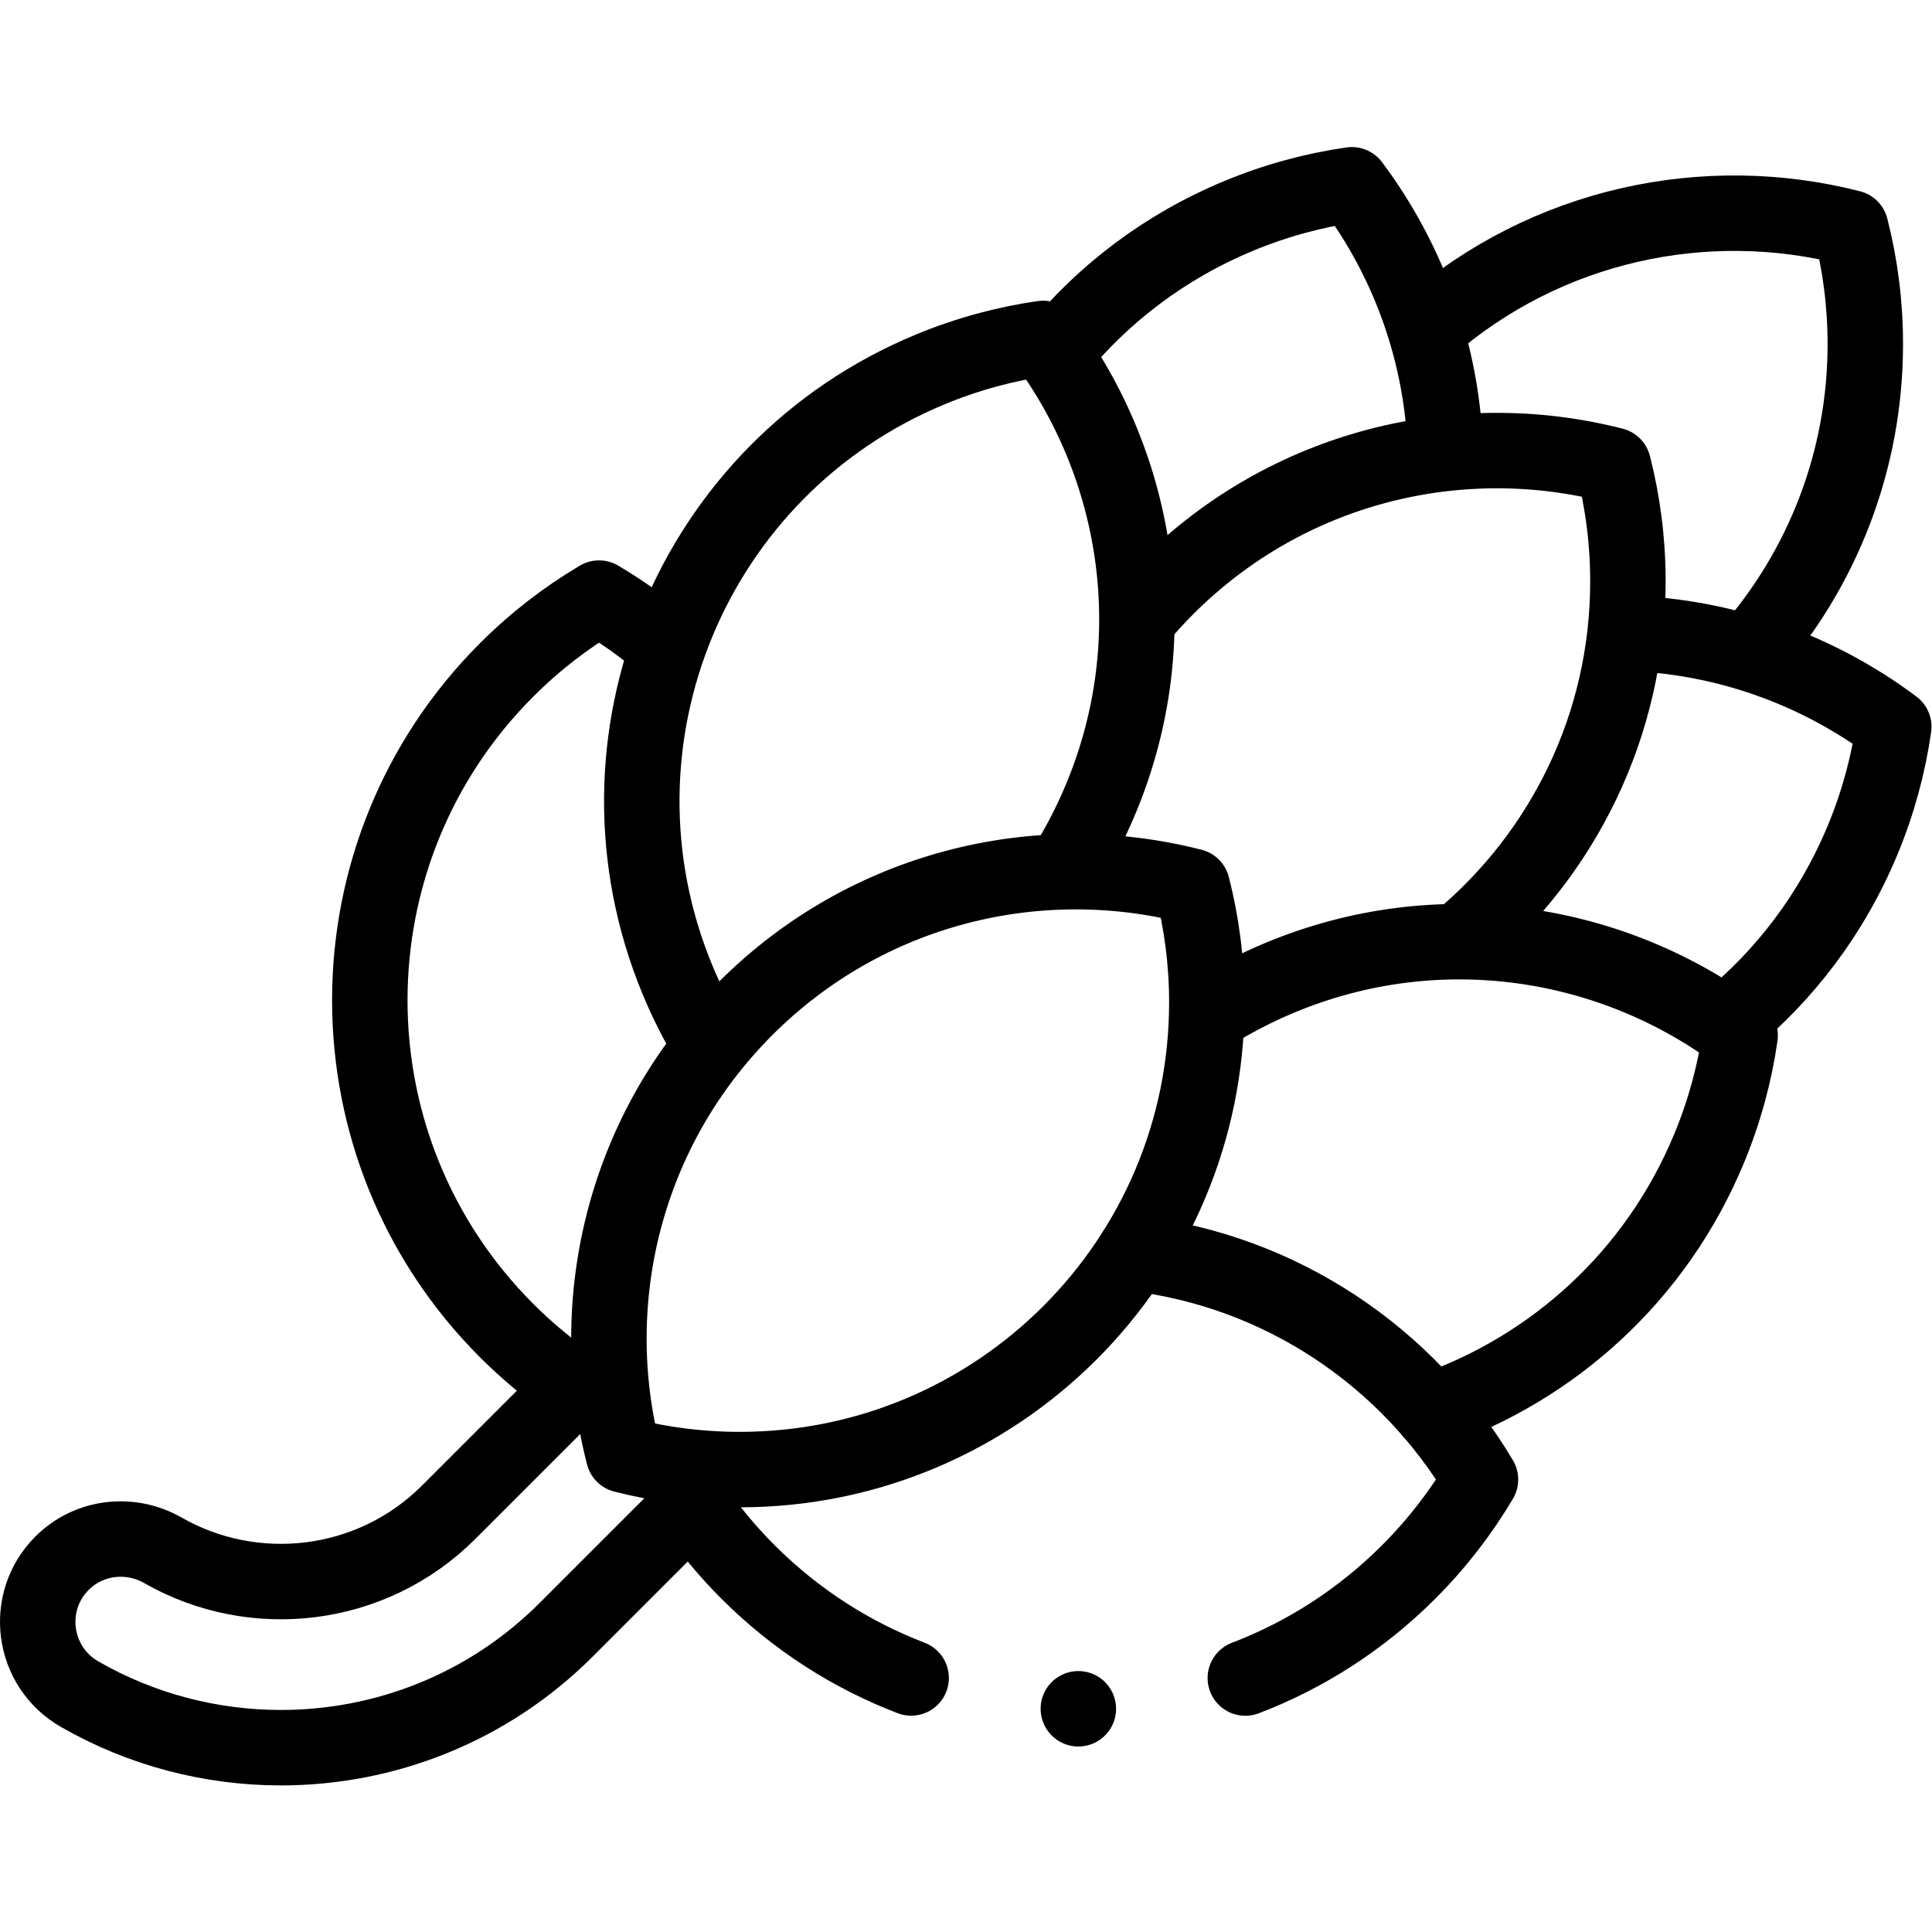 <svg xmlns="http://www.w3.org/2000/svg" viewBox="0 0 682.667 682.667" height="682.667" width="682.667" xml:space="preserve" id="svg2937" version="1.1"><defs id="defs2941"><clipPath id="clipPath2951" clipPathUnits="userSpaceOnUse"><path id="path2949" d="M 0,512 H 512 V 0 H 0 Z"></path></clipPath></defs><g transform="matrix(1.333,0,0,-1.333,0,682.667)" id="g2943"><g id="g2945"><g clip-path="url(#clipPath2951)" id="g2947"><g transform="translate(183.841,112.758)" id="g2953"><path id="path2955" style="fill:none;stroke:#000000;stroke-width:20;stroke-linecap:round;stroke-linejoin:round;stroke-miterlimit:10;stroke-dasharray:none;stroke-opacity:1" d="m 0,0 c 4.205,-6.094 9.018,-11.895 14.441,-17.318 12.703,-12.704 27.481,-22.07 43.242,-28.1"></path></g><g transform="translate(151.772,144.876)" id="g2957"><path id="path2959" style="fill:none;stroke:#000000;stroke-width:20;stroke-linecap:round;stroke-linejoin:round;stroke-miterlimit:10;stroke-dasharray:none;stroke-opacity:1" d="m 0,0 c -6.152,4.231 -12.006,9.08 -17.476,14.549 -48.359,48.36 -48.359,126.766 0,175.125 7.514,7.514 15.755,13.857 24.495,19.036 6.034,-3.575 11.74,-7.647 17.06,-12.16"></path></g><g transform="translate(185.067,115.104)" id="g2961"><path id="path2963" style="fill:none;stroke:#000000;stroke-width:20;stroke-linecap:round;stroke-linejoin:round;stroke-miterlimit:10;stroke-dasharray:none;stroke-opacity:1" d="m 0,0 -34.969,-34.97 c -20.853,-20.853 -48.246,-31.278 -75.638,-31.278 -18.464,0 -36.929,4.737 -53.391,14.212 -12.577,7.24 -14.879,24.433 -4.618,34.695 v 0 c 7.105,7.104 18.046,8.379 26.769,3.393 24.023,-13.733 55.24,-10.356 75.728,10.13 l 34.967,34.97"></path></g><g transform="translate(463.939,339.553)" id="g2965"><path id="path2967" style="fill:none;stroke:#000000;stroke-width:20;stroke-linecap:round;stroke-linejoin:round;stroke-miterlimit:10;stroke-dasharray:none;stroke-opacity:1" d="m 0,0 c 19.001,21.765 30.511,50.238 30.511,81.4 0,10.627 -1.342,20.939 -3.86,30.781 -38.4,9.83 -80.591,0.998 -112.151,-26.539"></path></g><g transform="translate(457.726,241.029)" id="g2969"><path id="path2971" style="fill:none;stroke:#000000;stroke-width:20;stroke-linecap:round;stroke-linejoin:round;stroke-miterlimit:10;stroke-dasharray:none;stroke-opacity:1" d="m 0,0 c 15.368,12.529 27.941,28.938 36.061,48.541 4.066,9.817 6.772,19.858 8.213,29.914 -20.296,15.216 -44.952,23.966 -70.478,24.791"></path></g><g transform="translate(279.833,418.807)" id="g2973"><path id="path2975" style="fill:none;stroke:#000000;stroke-width:20;stroke-linecap:round;stroke-linejoin:round;stroke-miterlimit:10;stroke-dasharray:none;stroke-opacity:1" d="m 0,0 c 12.535,15.397 28.963,27.993 48.592,36.124 9.818,4.067 19.859,6.773 29.915,8.213 15.212,-20.29 23.961,-44.938 24.79,-70.457"></path></g><g transform="translate(386.827,262.776)" id="g2977"><path id="path2979" style="fill:none;stroke:#000000;stroke-width:20;stroke-linecap:round;stroke-linejoin:round;stroke-miterlimit:10;stroke-dasharray:none;stroke-opacity:1" d="m 0,0 c 27.309,22.715 44.695,56.952 44.695,95.249 0,10.627 -1.343,20.939 -3.86,30.781 -40.99,10.493 -86.3,-0.278 -118.387,-32.365 -2.629,-2.629 -5.114,-5.346 -7.457,-8.142"></path></g><g transform="translate(379.286,138.151)" id="g2981"><path id="path2983" style="fill:none;stroke:#000000;stroke-width:20;stroke-linecap:round;stroke-linejoin:round;stroke-miterlimit:10;stroke-dasharray:none;stroke-opacity:1" d="m 0,0 c 32.221,11.204 59.696,35.594 73.777,69.59 4.067,9.818 6.773,19.859 8.213,29.915 -33.853,25.38 -79.837,32.769 -121.761,15.403 -6.668,-2.762 -12.966,-6.04 -18.867,-9.767"></path></g><g transform="translate(188.379,235.109)" id="g2985"><path id="path2987" style="fill:none;stroke:#000000;stroke-width:20;stroke-linecap:round;stroke-linejoin:round;stroke-miterlimit:10;stroke-dasharray:none;stroke-opacity:1" d="m 0,0 c -3.329,5.447 -6.279,11.221 -8.798,17.304 -26.172,63.185 3.832,135.623 67.017,161.794 9.817,4.067 19.858,6.773 29.914,8.213 25.381,-33.853 32.769,-79.836 15.404,-121.761 -2.8,-6.759 -6.13,-13.139 -9.921,-19.11"></path></g><g transform="translate(330.105,67.318)" id="g2989"><path id="path2991" style="fill:none;stroke:#000000;stroke-width:20;stroke-linecap:round;stroke-linejoin:round;stroke-miterlimit:10;stroke-dasharray:none;stroke-opacity:1" d="m 0,0 c 15.783,6.029 30.581,15.403 43.301,28.122 7.514,7.514 13.856,15.755 19.035,24.494 -19.2,32.414 -52.742,55.329 -91.897,59.963"></path></g><g transform="translate(319.903,246.407)" id="g2993"><path id="path2995" style="fill:none;stroke:#000000;stroke-width:20;stroke-linecap:round;stroke-linejoin:round;stroke-miterlimit:10;stroke-dasharray:none;stroke-opacity:1" d="m 0,0 c 0,10.626 -1.342,20.939 -3.86,30.78 -40.989,10.494 -86.3,-0.277 -118.387,-32.365 -32.087,-32.087 -42.859,-77.397 -32.365,-118.387 9.842,-2.517 20.154,-3.86 30.78,-3.86 C -55.441,-123.832 0,-68.39 0,0 Z"></path></g><g transform="translate(285.844,59.17)" id="g2997"><path id="path2999" style="fill:none;stroke:#000000;stroke-width:20;stroke-linecap:round;stroke-linejoin:round;stroke-miterlimit:10;stroke-dasharray:none;stroke-opacity:1" d="M 0,0 V 0"></path></g></g></g></g></svg>
